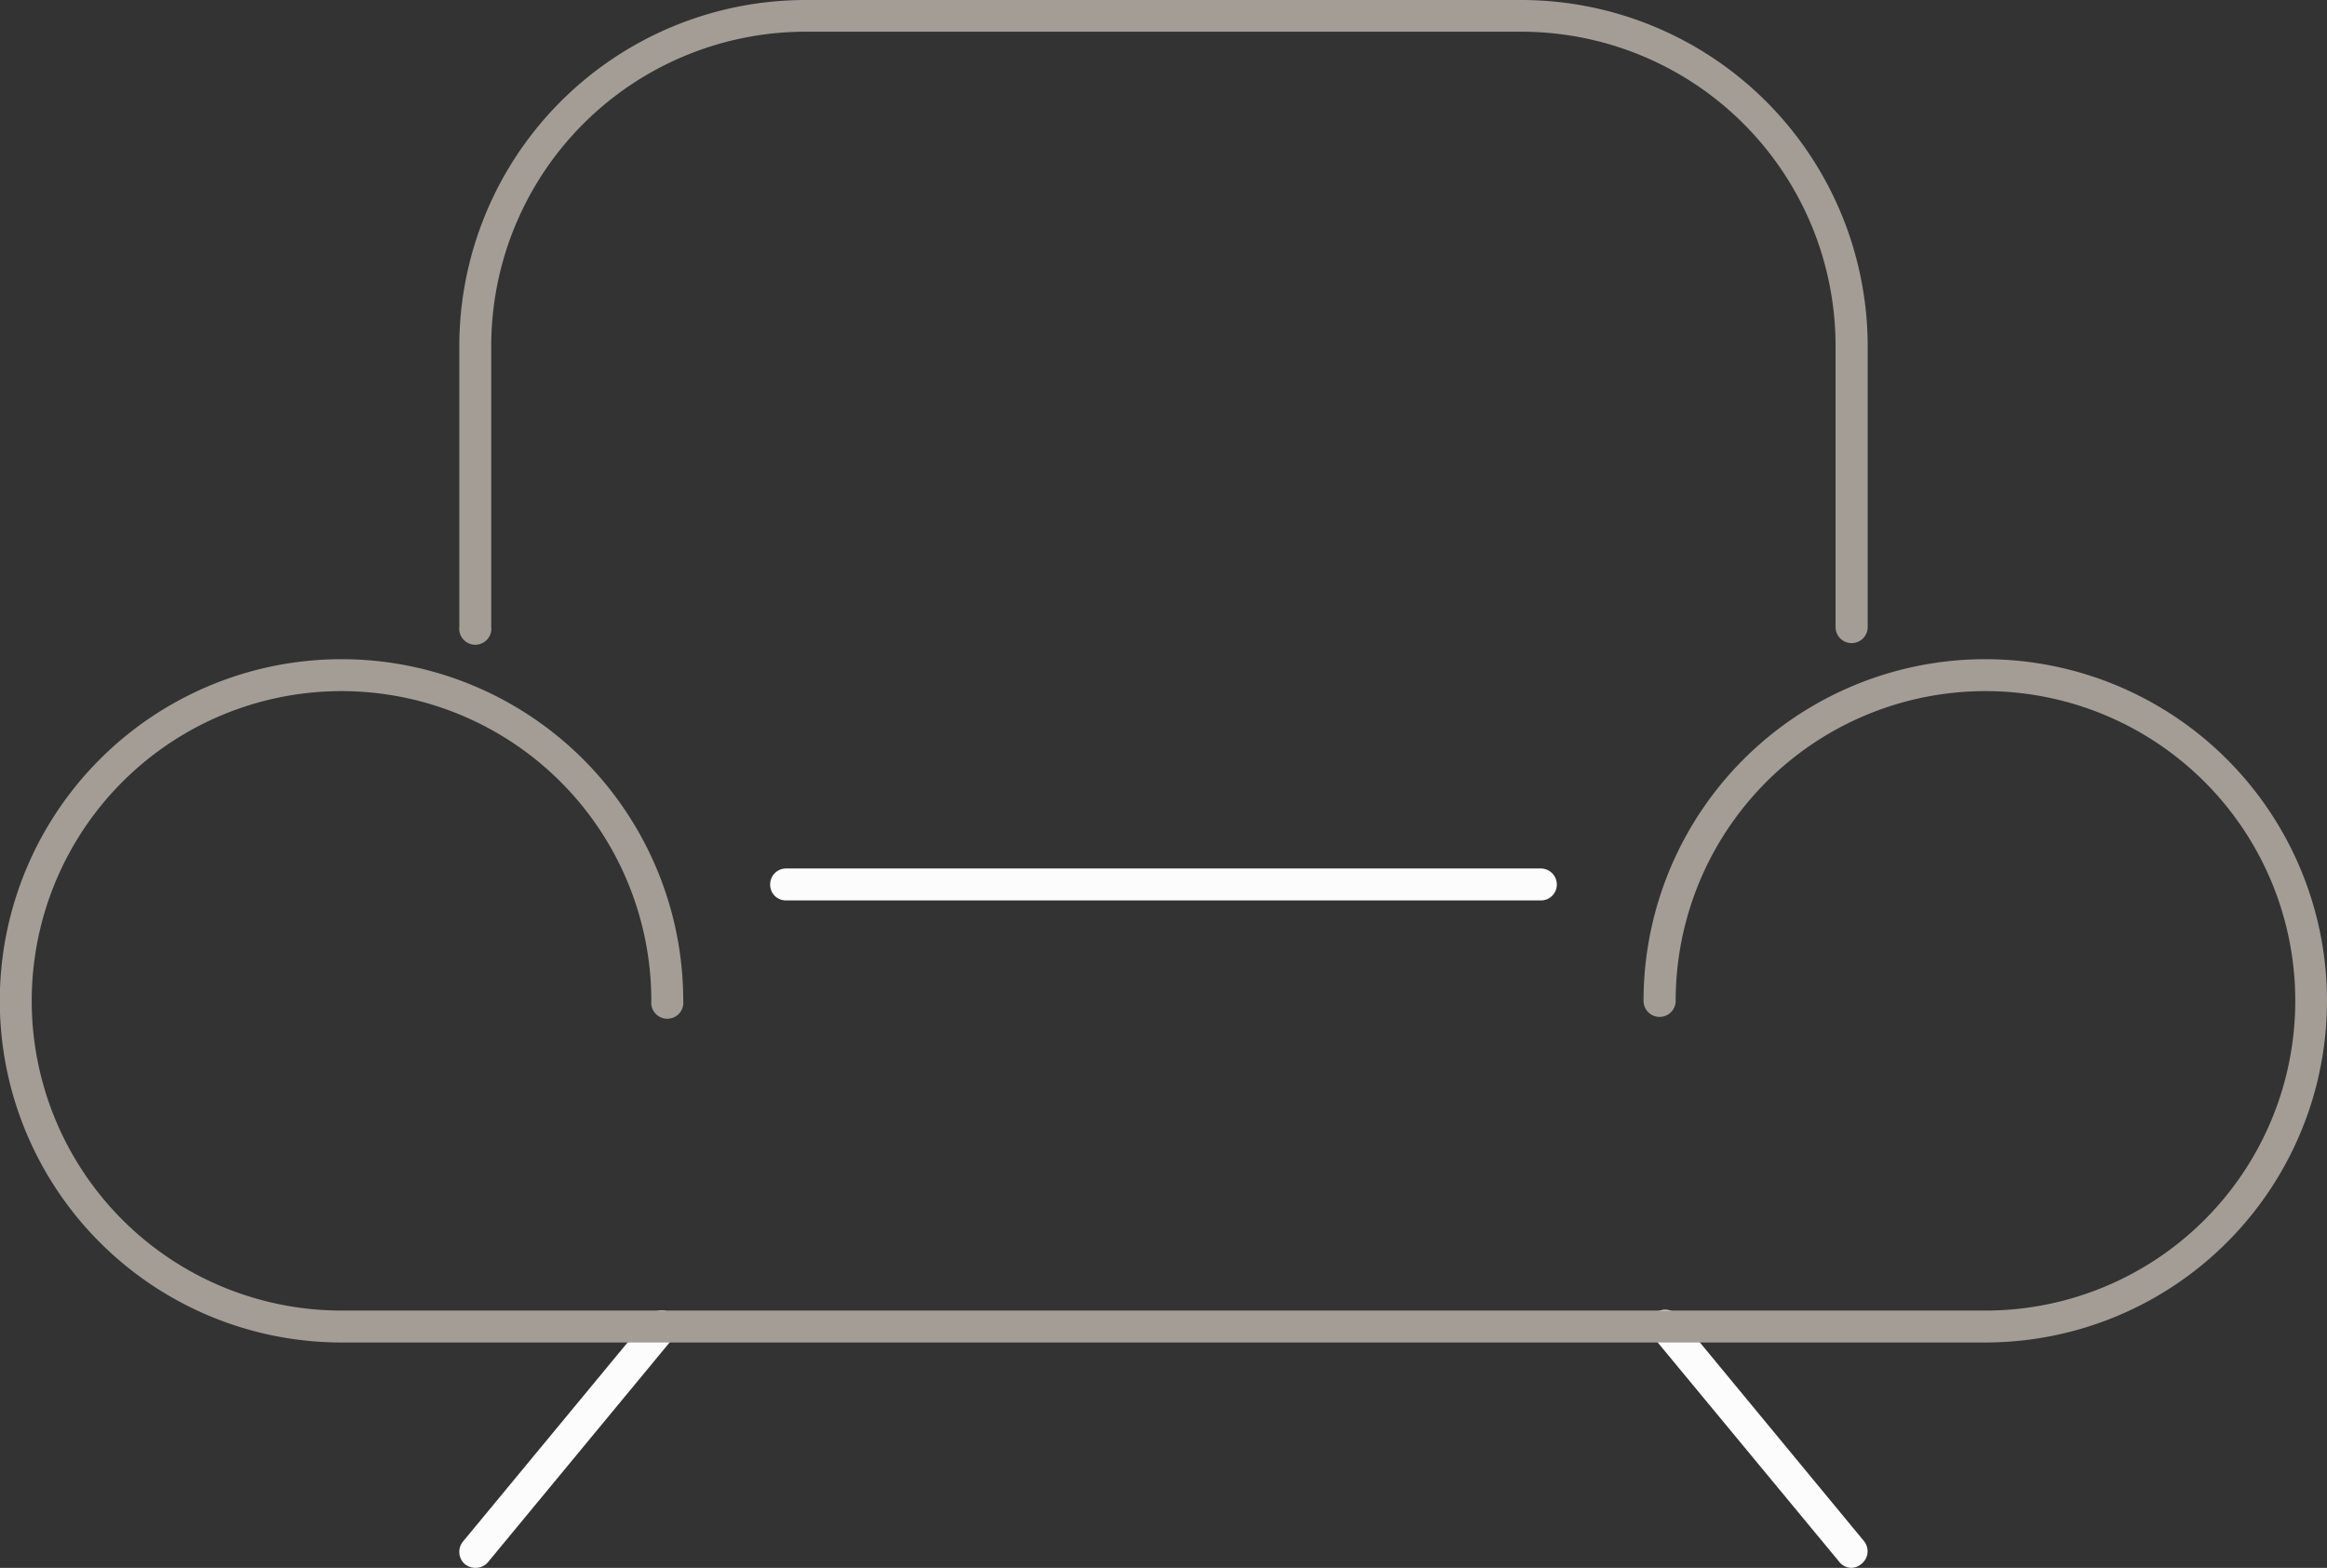 <svg id="OBJECTS" xmlns="http://www.w3.org/2000/svg" viewBox="0 0 110.04 74.16"><rect x="0" y="0" width="110.04" height="74.16" fill="#333333" stroke="none"/><defs><style>.cls-1{fill:#fcfcfc;}.cls-2{fill:#a39d96;}</style></defs><path class="cls-1" d="M407.91,165.66a.75.75,0,0,1-.58-.28l-8.82-10.66a.76.76,0,0,1,1.17-1l8.81,10.67a.76.76,0,0,1-.1,1.07A.78.78,0,0,1,407.91,165.66Z" transform="translate(-320.35 -91.5)"/><path class="cls-1" d="M342.83,165.66a.81.81,0,0,1-.49-.17.77.77,0,0,1-.1-1.07l8.82-10.67a.76.76,0,1,1,1.16,1l-8.81,10.66A.77.77,0,0,1,342.83,165.66Z" transform="translate(-320.35 -91.5)"/><path class="cls-2" d="M414.23,155H336.5a16.16,16.16,0,1,1,16.16-16.16.76.76,0,1,1-1.51,0,14.65,14.65,0,1,0-14.65,14.65h77.73a14.65,14.65,0,1,0-14.64-14.65.76.76,0,0,1-1.52,0A16.16,16.16,0,1,1,414.23,155Z" transform="translate(-320.35 -91.5)"/><path class="cls-1" d="M393.22,134.09h-35.7a.74.74,0,0,1-.75-.75.75.75,0,0,1,.75-.76h35.7a.76.76,0,0,1,.75.76A.75.75,0,0,1,393.22,134.09Z" transform="translate(-320.35 -91.5)"/><path class="cls-2" d="M407.91,121.92a.76.76,0,0,1-.76-.76v-13.3A14.86,14.86,0,0,0,392.3,93H358.44a14.87,14.87,0,0,0-14.86,14.85v13.3a.76.76,0,1,1-1.51,0v-13.3A16.38,16.38,0,0,1,358.44,91.5H392.3a16.39,16.39,0,0,1,16.37,16.36v13.3A.76.76,0,0,1,407.91,121.92Z" transform="translate(-320.35 -91.5)"/></svg>